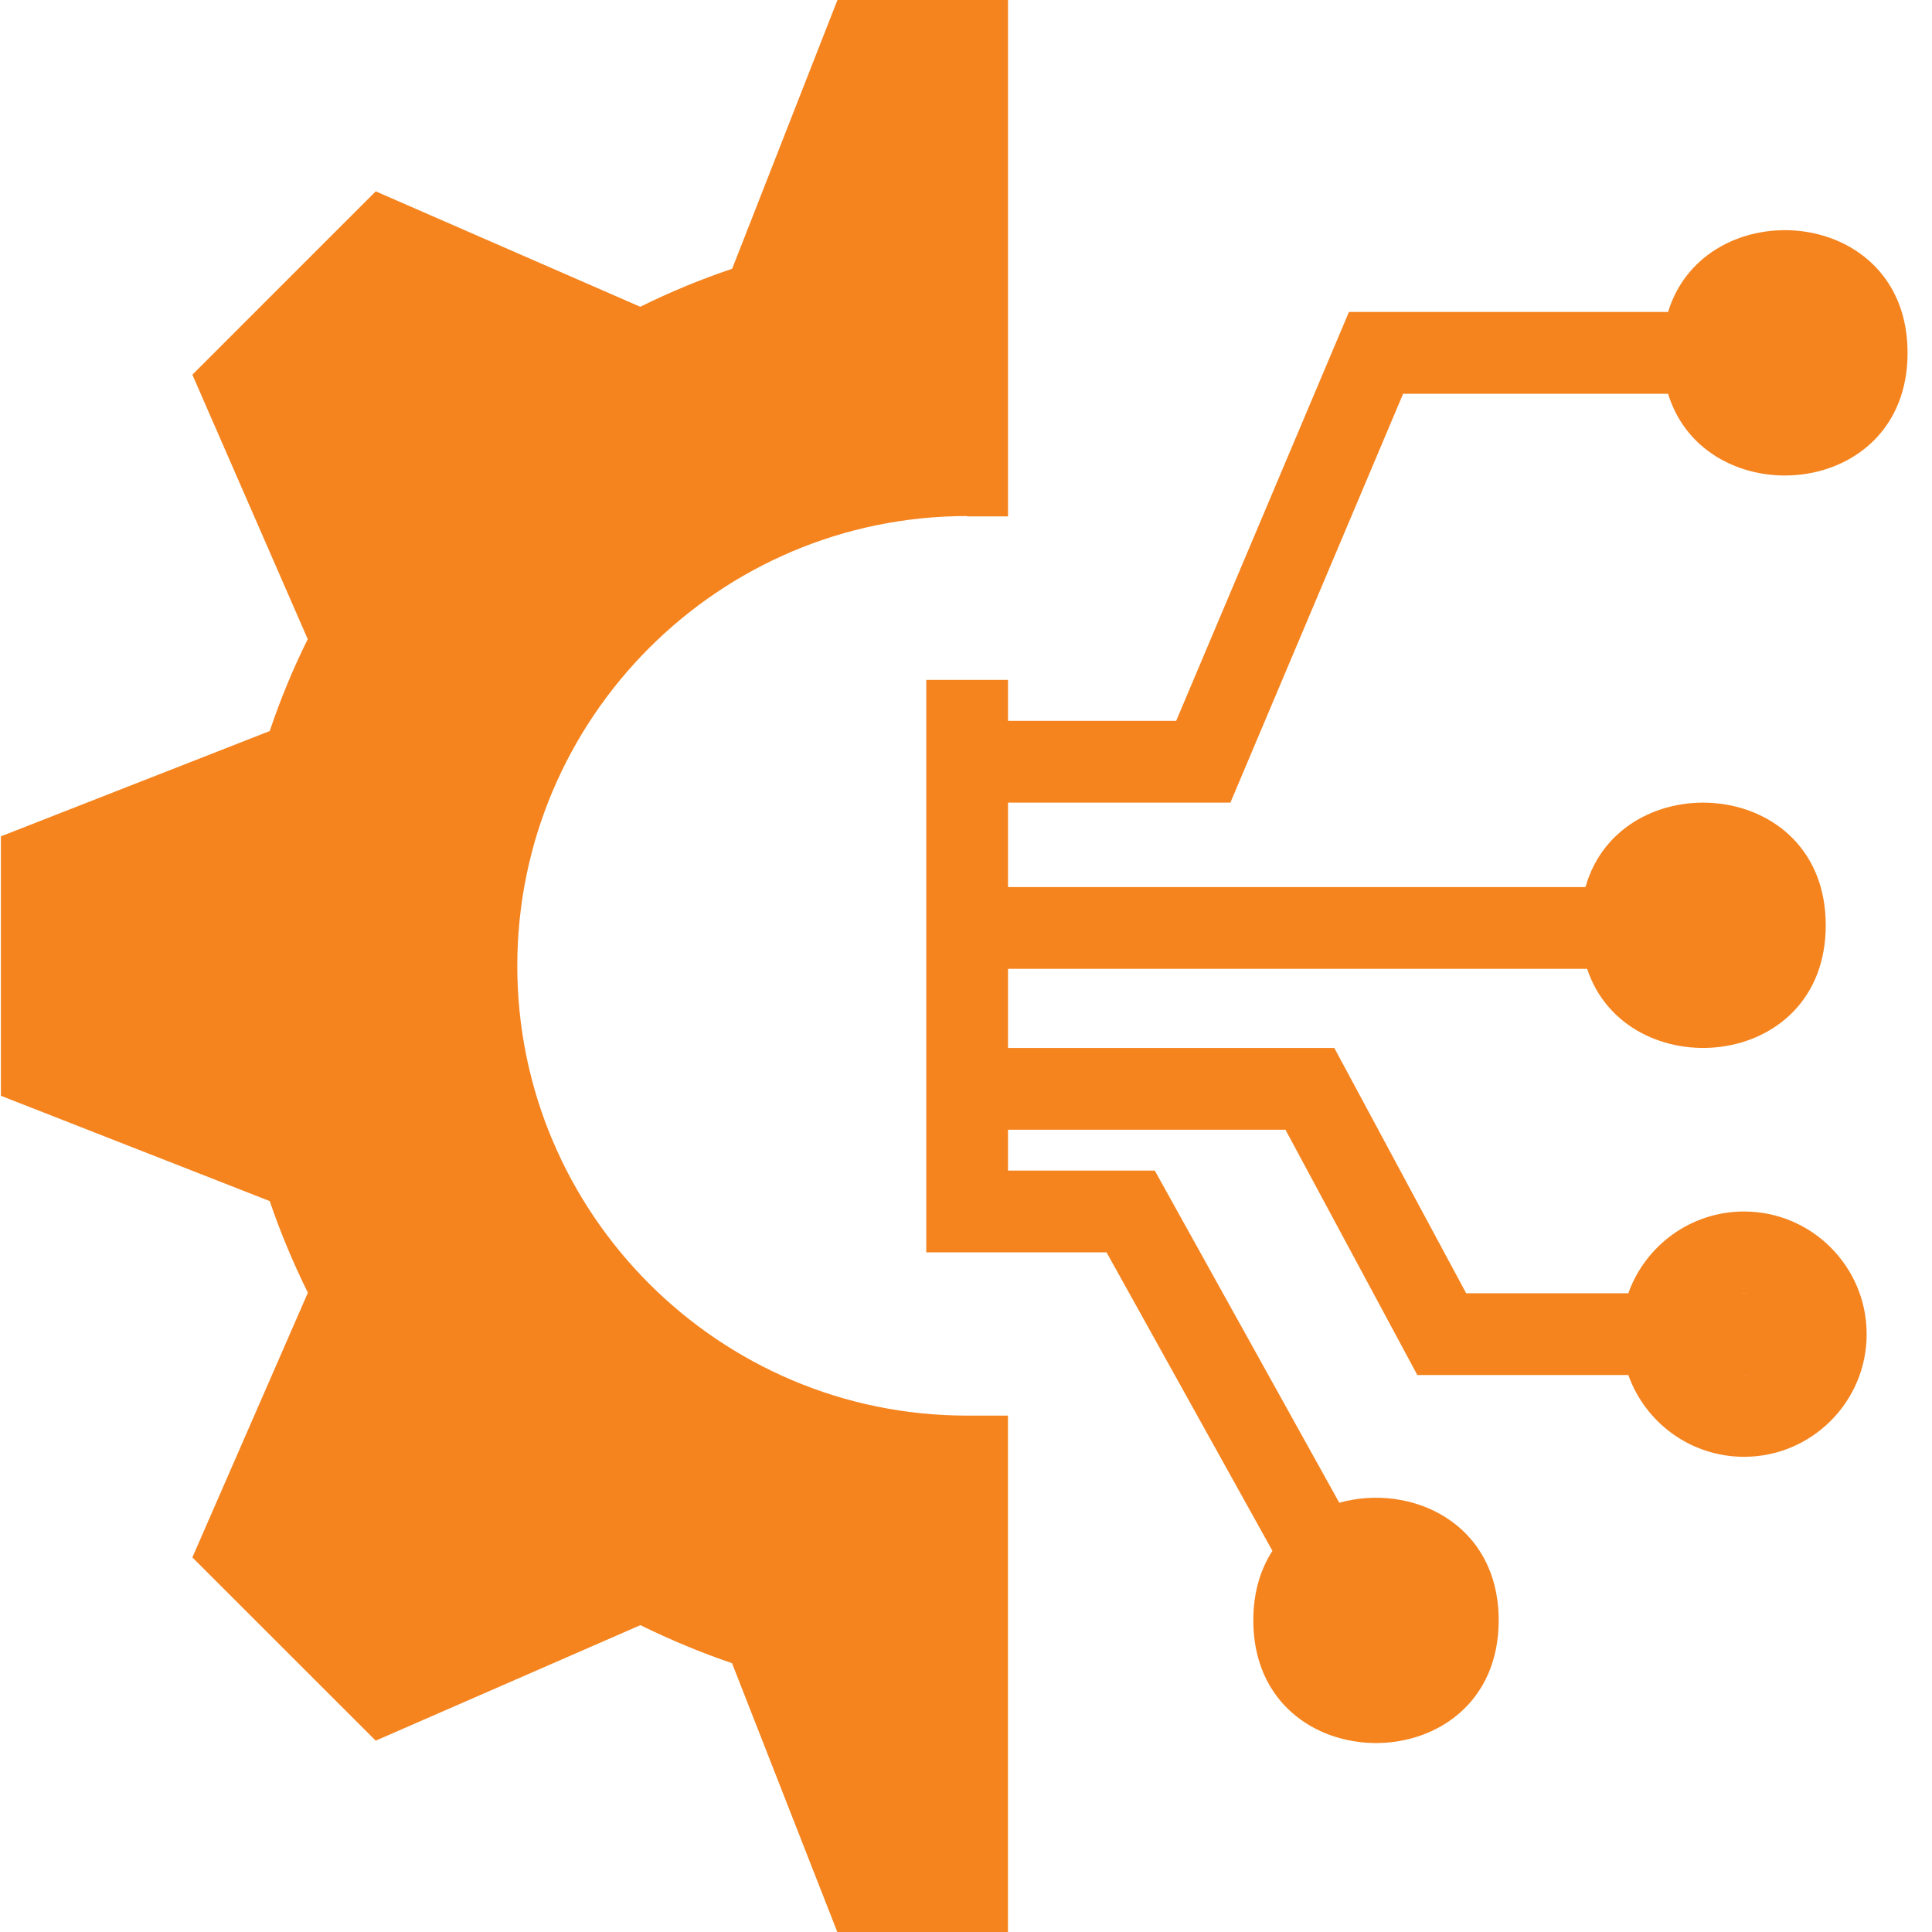<svg width="28" height="28" viewBox="0 0 28 28" fill="none" xmlns="http://www.w3.org/2000/svg">
<path fill-rule="evenodd" clip-rule="evenodd" d="M14.017 7.484H14.609V0H12.137L10.611 3.895C10.153 4.049 9.707 4.234 9.279 4.446L5.445 2.773L2.788 5.43L4.46 9.263C4.248 9.69 4.063 10.136 3.909 10.595L0.013 12.121V15.881L3.909 17.407C4.06 17.851 4.245 18.296 4.462 18.735L2.788 22.571L5.445 25.227L9.281 23.553C9.722 23.769 10.166 23.954 10.609 24.104L12.135 28H14.608V20.516H14.015C10.421 20.516 7.497 17.592 7.497 13.998C7.497 10.404 10.421 7.479 14.015 7.479L14.017 7.484ZM25.868 19.335C25.868 19.345 25.868 19.355 25.867 19.365C25.868 19.355 25.868 19.346 25.868 19.336C25.868 19.326 25.868 19.317 25.867 19.308C25.868 19.313 25.868 19.319 25.868 19.324C25.868 19.328 25.868 19.331 25.868 19.335ZM25.189 19.922C25.247 19.93 25.307 19.929 25.365 19.921C25.336 19.926 25.306 19.928 25.276 19.928C25.246 19.928 25.217 19.926 25.189 19.922ZM25.276 18.743C25.289 18.743 25.302 18.743 25.315 18.744C25.29 18.743 25.264 18.743 25.239 18.744C25.251 18.743 25.263 18.743 25.276 18.743ZM14.609 9.854H13.424V18.15H14.017V18.15H16.037L18.441 22.476C18.268 22.742 18.164 23.078 18.164 23.484C18.164 25.854 21.72 25.854 21.72 23.484C21.72 22.059 20.435 21.491 19.41 21.779L16.736 16.965H14.609V16.373H18.63L20.541 19.928H23.599C23.844 20.618 24.503 21.113 25.276 21.113C26.256 21.113 27.053 20.316 27.053 19.336C27.053 18.355 26.256 17.558 25.276 17.558C24.503 17.558 23.844 18.053 23.599 18.743H21.249L19.338 15.188H14.609V14.041H23.002C23.57 15.757 26.46 15.547 26.46 13.41C26.46 11.242 23.485 11.057 22.978 12.856H14.609V11.632H17.832L20.335 5.707H24.175C24.713 7.464 27.646 7.266 27.646 5.114C27.646 2.961 24.713 2.763 24.175 4.521H19.55L17.046 10.447H14.609V9.854Z" fill="#F5841F"/>
</svg>
